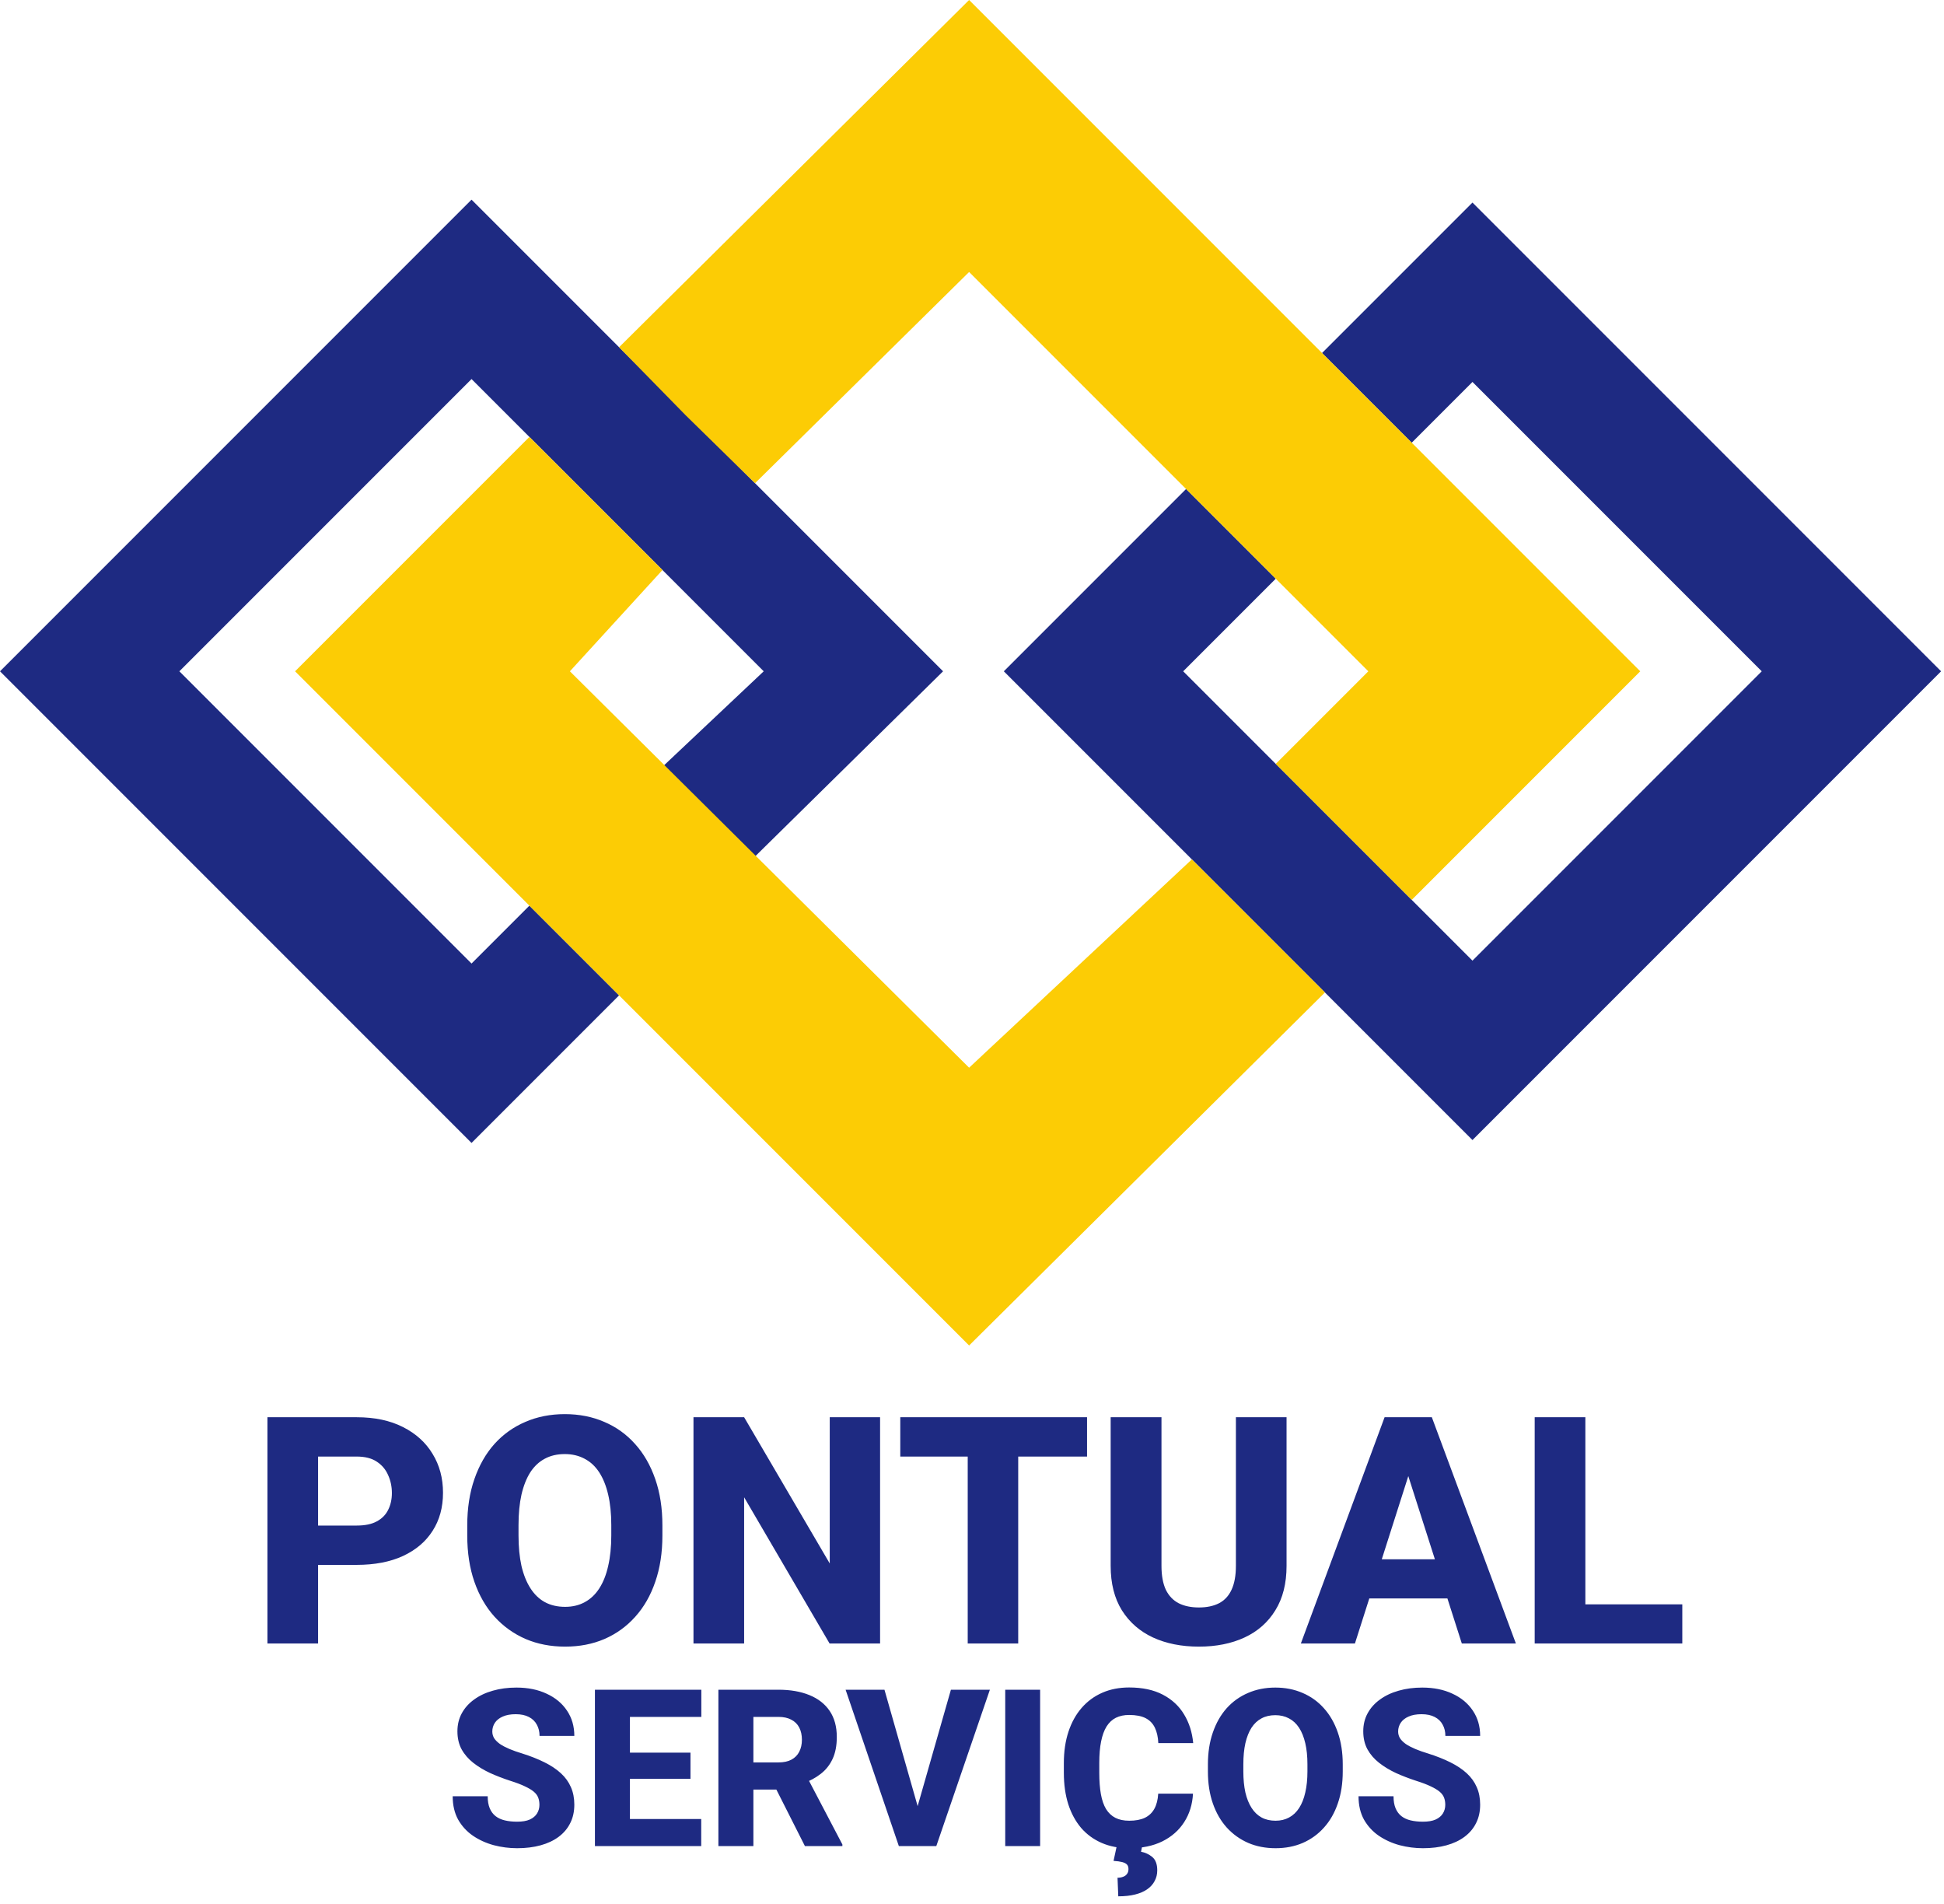 <?xml version="1.0" encoding="UTF-8"?> <svg xmlns="http://www.w3.org/2000/svg" width="336" height="329" viewBox="0 0 336 329" fill="none"><path d="M107 172L81.5 197.5L0 116L81.5 34.5L163 116L130.5 148L123 140.5L114.5 132.5L132 116L81.5 65.5L31 116L81.5 166.5L91.5 156.5L107 172Z" fill="#1E2A82"></path><path d="M335.5 116L254.5 197L173.5 116L205 84.5L220.5 100L204.5 116L254.5 166L304.5 116L254.5 66L244 76.5L228.5 61L254.5 35L335.5 116Z" fill="#1E2A82"></path><path d="M98.5 116L114.5 98.5L91.5 75.5L51 116L167.5 232.5L229 171.5L206 148.5L167.5 184.5L98.5 116Z" fill="#FCCC05"></path><path d="M107 60L167.5 0L283.5 116L244 155.5L220.5 132L236.5 116L167.5 47L130.5 83.5L118.5 71.75L107 60Z" fill="#FCCC05"></path><path d="M61.638 270.411H51.809V263.617H61.638C63.088 263.617 64.252 263.375 65.129 262.892C66.024 262.408 66.678 261.746 67.089 260.904C67.519 260.045 67.734 259.078 67.734 258.004C67.734 256.894 67.519 255.864 67.089 254.916C66.678 253.949 66.024 253.17 65.129 252.579C64.252 251.988 63.088 251.693 61.638 251.693H54.977V284H46.223V244.898H61.638C64.753 244.898 67.421 245.462 69.641 246.59C71.879 247.718 73.588 249.267 74.77 251.236C75.97 253.188 76.569 255.426 76.569 257.95C76.569 260.475 75.97 262.668 74.77 264.53C73.588 266.392 71.879 267.842 69.641 268.88C67.421 269.901 64.753 270.411 61.638 270.411ZM114.489 263.59V265.335C114.489 268.307 114.077 270.975 113.254 273.338C112.448 275.702 111.293 277.716 109.79 279.381C108.304 281.046 106.531 282.326 104.472 283.221C102.431 284.098 100.166 284.537 97.678 284.537C95.189 284.537 92.915 284.098 90.856 283.221C88.797 282.326 87.007 281.046 85.485 279.381C83.981 277.716 82.818 275.702 81.994 273.338C81.171 270.975 80.759 268.307 80.759 265.335V263.59C80.759 260.618 81.171 257.95 81.994 255.587C82.818 253.206 83.972 251.183 85.459 249.518C86.962 247.853 88.744 246.581 90.803 245.704C92.862 244.809 95.135 244.361 97.624 244.361C100.113 244.361 102.386 244.809 104.445 245.704C106.504 246.581 108.277 247.853 109.763 249.518C111.267 251.183 112.43 253.206 113.254 255.587C114.077 257.95 114.489 260.618 114.489 263.59ZM105.654 265.335V263.536C105.654 261.549 105.475 259.794 105.117 258.272C104.759 256.733 104.239 255.444 103.559 254.405C102.879 253.367 102.037 252.588 101.035 252.069C100.032 251.532 98.895 251.263 97.624 251.263C96.299 251.263 95.144 251.532 94.16 252.069C93.175 252.588 92.342 253.367 91.662 254.405C91 255.444 90.489 256.733 90.131 258.272C89.791 259.794 89.621 261.549 89.621 263.536V265.335C89.621 267.305 89.791 269.059 90.131 270.599C90.489 272.121 91.009 273.41 91.689 274.466C92.369 275.523 93.202 276.319 94.186 276.856C95.189 277.394 96.353 277.662 97.678 277.662C98.949 277.662 100.077 277.394 101.062 276.856C102.064 276.319 102.906 275.523 103.586 274.466C104.266 273.41 104.777 272.121 105.117 270.599C105.475 269.059 105.654 267.305 105.654 265.335ZM152.114 244.898V284H143.386L128.615 258.729V284H119.86V244.898H128.615L143.413 270.169V244.898H152.114ZM175.988 244.898V284H167.26V244.898H175.988ZM187.885 244.898V251.693H155.605V244.898H187.885ZM213.613 244.898H222.368V270.572C222.368 273.616 221.723 276.176 220.434 278.253C219.163 280.33 217.39 281.896 215.117 282.953C212.843 284.009 210.211 284.537 207.221 284.537C204.213 284.537 201.564 284.009 199.272 282.953C196.998 281.896 195.208 280.33 193.901 278.253C192.612 276.176 191.967 273.616 191.967 270.572V244.898H200.749V270.572C200.749 272.255 201 273.634 201.501 274.708C202.02 275.764 202.763 276.543 203.73 277.044C204.697 277.528 205.861 277.77 207.221 277.77C208.582 277.77 209.737 277.528 210.686 277.044C211.652 276.543 212.377 275.764 212.861 274.708C213.362 273.634 213.613 272.255 213.613 270.572V244.898ZM244.282 252.337L234.184 284H224.838L239.313 244.898H245.222L244.282 252.337ZM252.661 284L242.536 252.337L241.489 244.898H247.478L262.006 284H252.661ZM252.231 269.444V276.212H231.848V269.444H252.231ZM290.769 277.232V284H271.03V277.232H290.769ZM274.011 244.898V284H265.256V244.898H274.011Z" fill="#1E2A82"></path><path d="M93.235 311.875C93.235 311.417 93.167 311.009 93.031 310.65C92.895 310.279 92.648 309.939 92.289 309.63C91.93 309.321 91.423 309.011 90.768 308.702C90.112 308.381 89.252 308.053 88.189 307.719C86.976 307.323 85.82 306.878 84.719 306.383C83.63 305.876 82.659 305.288 81.806 304.62C80.952 303.952 80.278 303.173 79.783 302.282C79.301 301.392 79.06 300.353 79.06 299.165C79.06 298.015 79.313 296.976 79.82 296.048C80.328 295.12 81.039 294.328 81.954 293.673C82.87 293.005 83.946 292.498 85.183 292.151C86.42 291.793 87.78 291.613 89.265 291.613C91.244 291.613 92.982 291.966 94.478 292.671C95.988 293.364 97.163 294.341 98.004 295.603C98.845 296.852 99.266 298.305 99.266 299.963H93.254C93.254 299.233 93.099 298.59 92.79 298.033C92.493 297.464 92.035 297.019 91.417 296.697C90.811 296.376 90.05 296.215 89.135 296.215C88.244 296.215 87.496 296.351 86.89 296.623C86.296 296.883 85.844 297.242 85.535 297.699C85.238 298.157 85.09 298.658 85.09 299.202C85.09 299.635 85.201 300.031 85.424 300.39C85.659 300.736 85.993 301.064 86.426 301.373C86.871 301.67 87.415 301.954 88.059 302.227C88.702 302.499 89.438 302.758 90.267 303.006C91.714 303.464 92.994 303.971 94.107 304.527C95.233 305.084 96.179 305.715 96.946 306.42C97.713 307.125 98.288 307.923 98.672 308.813C99.068 309.704 99.266 310.712 99.266 311.838C99.266 313.038 99.031 314.102 98.561 315.029C98.103 315.957 97.435 316.749 96.557 317.404C95.691 318.048 94.652 318.536 93.439 318.87C92.227 319.204 90.873 319.371 89.376 319.371C88.015 319.371 86.673 319.198 85.35 318.852C84.026 318.493 82.826 317.949 81.75 317.219C80.686 316.489 79.833 315.561 79.189 314.436C78.559 313.298 78.243 311.949 78.243 310.391H84.292C84.292 311.207 84.409 311.9 84.644 312.469C84.88 313.025 85.213 313.477 85.647 313.823C86.092 314.17 86.63 314.417 87.261 314.565C87.892 314.714 88.597 314.788 89.376 314.788C90.279 314.788 91.009 314.664 91.565 314.417C92.134 314.157 92.555 313.805 92.827 313.359C93.099 312.914 93.235 312.419 93.235 311.875ZM121.197 314.324V319H106.817V314.324H121.197ZM108.877 291.984V319H102.828V291.984H108.877ZM119.342 302.857V307.385H106.817V302.857H119.342ZM121.216 291.984V296.679H106.817V291.984H121.216ZM124.166 291.984H134.538C136.604 291.984 138.391 292.294 139.9 292.912C141.422 293.531 142.591 294.446 143.407 295.658C144.224 296.87 144.632 298.367 144.632 300.148C144.632 301.633 144.391 302.895 143.908 303.934C143.426 304.973 142.745 305.832 141.867 306.513C141.001 307.193 139.987 307.743 138.824 308.164L136.857 309.24H128.025L127.988 304.546H134.557C135.46 304.546 136.208 304.385 136.802 304.063C137.396 303.742 137.841 303.29 138.138 302.709C138.447 302.115 138.602 301.423 138.602 300.631C138.602 299.814 138.447 299.109 138.138 298.516C137.828 297.922 137.371 297.47 136.765 297.161C136.171 296.84 135.429 296.679 134.538 296.679H130.215V319H124.166V291.984ZM139.121 319L133.054 306.995L139.437 306.977L145.597 318.722V319H139.121ZM158.344 313.007L164.355 291.984H171.091L161.832 319H157.435L158.344 313.007ZM152.87 291.984L158.863 313.007L159.81 319H155.356L146.153 291.984H152.87ZM179.774 291.984V319H173.744V291.984H179.774ZM200.185 309.945H206.196C206.097 311.801 205.59 313.44 204.675 314.862C203.772 316.272 202.516 317.38 200.908 318.184C199.3 318.975 197.389 319.371 195.175 319.371C193.406 319.371 191.823 319.068 190.425 318.462C189.027 317.856 187.84 316.99 186.862 315.864C185.897 314.726 185.155 313.359 184.636 311.764C184.129 310.156 183.875 308.343 183.875 306.327V304.676C183.875 302.66 184.141 300.847 184.673 299.239C185.205 297.631 185.965 296.258 186.955 295.12C187.945 293.982 189.132 293.11 190.518 292.504C191.903 291.898 193.449 291.595 195.156 291.595C197.457 291.595 199.399 292.009 200.982 292.838C202.566 293.667 203.79 294.805 204.656 296.252C205.535 297.699 206.06 299.351 206.233 301.206H200.203C200.154 300.155 199.956 299.27 199.609 298.553C199.263 297.823 198.731 297.272 198.014 296.901C197.296 296.53 196.344 296.345 195.156 296.345C194.29 296.345 193.53 296.506 192.874 296.827C192.231 297.149 191.693 297.65 191.26 298.33C190.839 299.01 190.524 299.876 190.313 300.928C190.103 301.967 189.998 303.204 189.998 304.639V306.327C189.998 307.75 190.091 308.98 190.276 310.02C190.462 311.059 190.759 311.918 191.167 312.599C191.588 313.279 192.126 313.786 192.781 314.12C193.437 314.454 194.235 314.621 195.175 314.621C196.251 314.621 197.148 314.454 197.865 314.12C198.583 313.774 199.133 313.254 199.517 312.562C199.9 311.869 200.123 310.997 200.185 309.945ZM193.041 318.889H197.438L197.216 319.983C197.921 320.107 198.564 320.404 199.146 320.874C199.727 321.356 200.018 322.13 200.018 323.193C200.018 323.874 199.869 324.486 199.572 325.03C199.288 325.587 198.861 326.063 198.292 326.459C197.735 326.855 197.036 327.158 196.195 327.368C195.367 327.578 194.396 327.684 193.282 327.684L193.152 324.474C193.523 324.474 193.845 324.418 194.117 324.307C194.402 324.208 194.624 324.047 194.785 323.824C194.958 323.614 195.045 323.329 195.045 322.971C195.045 322.637 194.958 322.377 194.785 322.191C194.612 322.006 194.334 321.864 193.95 321.765C193.567 321.666 193.072 321.598 192.466 321.561L193.041 318.889ZM232.08 304.898V306.104C232.08 308.158 231.796 310.001 231.227 311.634C230.67 313.267 229.872 314.658 228.833 315.809C227.806 316.959 226.582 317.843 225.159 318.462C223.749 319.068 222.184 319.371 220.465 319.371C218.745 319.371 217.174 319.068 215.752 318.462C214.329 317.843 213.092 316.959 212.041 315.809C211.002 314.658 210.198 313.267 209.629 311.634C209.06 310.001 208.775 308.158 208.775 306.104V304.898C208.775 302.845 209.06 301.002 209.629 299.369C210.198 297.724 210.996 296.326 212.022 295.176C213.062 294.025 214.292 293.147 215.715 292.541C217.137 291.923 218.708 291.613 220.428 291.613C222.147 291.613 223.718 291.923 225.141 292.541C226.563 293.147 227.788 294.025 228.814 295.176C229.854 296.326 230.658 297.724 231.227 299.369C231.796 301.002 232.08 302.845 232.08 304.898ZM225.976 306.104V304.861C225.976 303.488 225.852 302.276 225.604 301.225C225.357 300.161 224.998 299.27 224.528 298.553C224.058 297.835 223.477 297.297 222.784 296.938C222.091 296.567 221.306 296.382 220.428 296.382C219.512 296.382 218.715 296.567 218.034 296.938C217.354 297.297 216.779 297.835 216.309 298.553C215.851 299.27 215.498 300.161 215.251 301.225C215.016 302.276 214.898 303.488 214.898 304.861V306.104C214.898 307.465 215.016 308.677 215.251 309.741C215.498 310.793 215.857 311.683 216.327 312.413C216.797 313.143 217.372 313.693 218.053 314.064C218.745 314.436 219.549 314.621 220.465 314.621C221.343 314.621 222.122 314.436 222.803 314.064C223.495 313.693 224.077 313.143 224.547 312.413C225.017 311.683 225.369 310.793 225.604 309.741C225.852 308.677 225.976 307.465 225.976 306.104ZM249.8 311.875C249.8 311.417 249.732 311.009 249.596 310.65C249.46 310.279 249.212 309.939 248.854 309.63C248.495 309.321 247.988 309.011 247.332 308.702C246.676 308.381 245.817 308.053 244.753 307.719C243.541 307.323 242.384 306.878 241.283 306.383C240.195 305.876 239.224 305.288 238.37 304.62C237.517 303.952 236.842 303.173 236.348 302.282C235.865 301.392 235.624 300.353 235.624 299.165C235.624 298.015 235.878 296.976 236.385 296.048C236.892 295.12 237.603 294.328 238.519 293.673C239.434 293.005 240.51 292.498 241.747 292.151C242.984 291.793 244.345 291.613 245.829 291.613C247.808 291.613 249.546 291.966 251.043 292.671C252.552 293.364 253.727 294.341 254.568 295.603C255.41 296.852 255.83 298.305 255.83 299.963H249.818C249.818 299.233 249.664 298.59 249.354 298.033C249.058 297.464 248.6 297.019 247.981 296.697C247.375 296.376 246.615 296.215 245.699 296.215C244.809 296.215 244.06 296.351 243.454 296.623C242.86 296.883 242.409 297.242 242.1 297.699C241.803 298.157 241.654 298.658 241.654 299.202C241.654 299.635 241.766 300.031 241.988 300.39C242.223 300.736 242.557 301.064 242.99 301.373C243.436 301.67 243.98 301.954 244.623 302.227C245.266 302.499 246.002 302.758 246.831 303.006C248.278 303.464 249.559 303.971 250.672 304.527C251.798 305.084 252.744 305.715 253.511 306.42C254.278 307.125 254.853 307.923 255.236 308.813C255.632 309.704 255.83 310.712 255.83 311.838C255.83 313.038 255.595 314.102 255.125 315.029C254.667 315.957 253.999 316.749 253.121 317.404C252.255 318.048 251.216 318.536 250.004 318.87C248.792 319.204 247.437 319.371 245.94 319.371C244.58 319.371 243.238 319.198 241.914 318.852C240.59 318.493 239.391 317.949 238.314 317.219C237.251 316.489 236.397 315.561 235.754 314.436C235.123 313.298 234.808 311.949 234.808 310.391H240.856C240.856 311.207 240.974 311.9 241.209 312.469C241.444 313.025 241.778 313.477 242.211 313.823C242.656 314.17 243.194 314.417 243.825 314.565C244.456 314.714 245.161 314.788 245.94 314.788C246.843 314.788 247.573 314.664 248.13 314.417C248.699 314.157 249.119 313.805 249.392 313.359C249.664 312.914 249.8 312.419 249.8 311.875Z" fill="#1E2A82"></path></svg> 